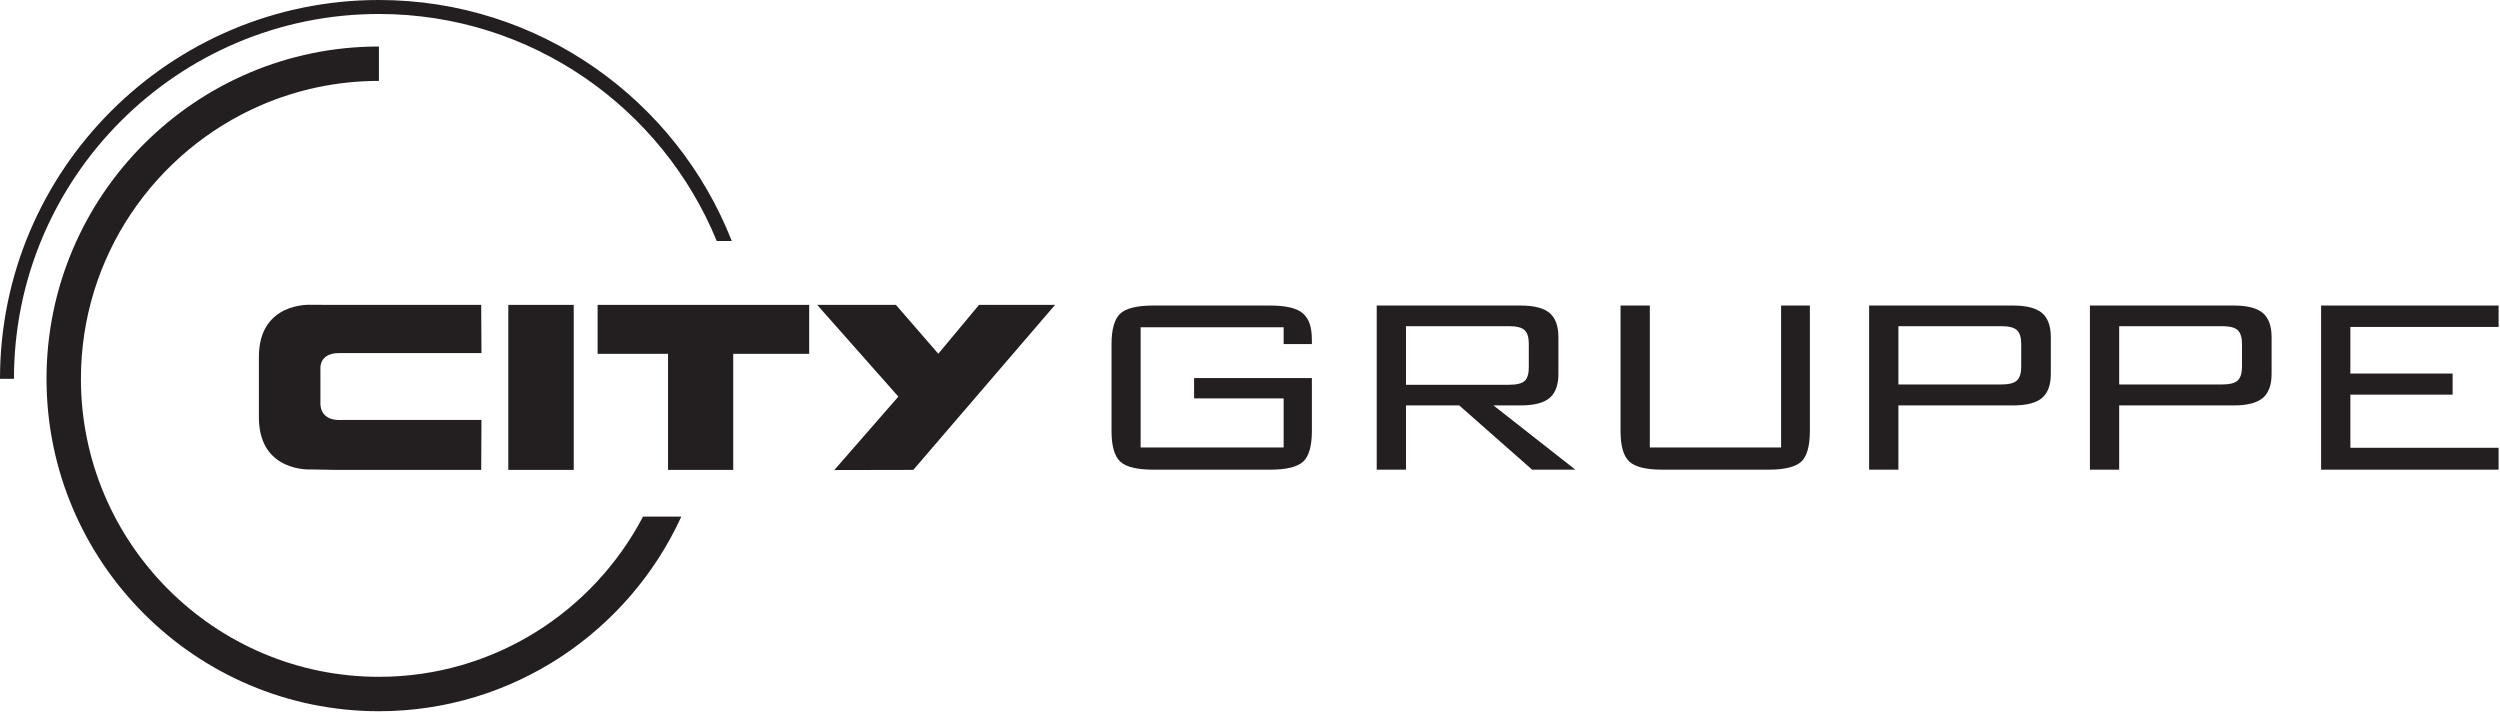 <?xml version="1.0" encoding="UTF-8" standalone="no"?>
<!DOCTYPE svg PUBLIC "-//W3C//DTD SVG 1.1//EN" "http://www.w3.org/Graphics/SVG/1.1/DTD/svg11.dtd">
<svg width="100%" height="100%" viewBox="0 0 1415 403" version="1.1" xmlns="http://www.w3.org/2000/svg" xmlns:xlink="http://www.w3.org/1999/xlink" xml:space="preserve" xmlns:serif="http://www.serif.com/" style="fill-rule:evenodd;clip-rule:evenodd;stroke-linejoin:round;stroke-miterlimit:2;">
    <g transform="matrix(1,0,0,1,0,-1.642)">
        <g transform="matrix(4.167,0,0,4.167,0,0)">
            <rect x="69.042" y="41.805" width="8.888" height="22.413" style="fill:rgb(35,31,32);fill-rule:nonzero;"/>
        </g>
        <g transform="matrix(4.167,0,0,4.167,0,0)">
            <path d="M99.594,64.218L90.739,64.218L90.739,48.454L81.173,48.454L81.173,41.805L109.91,41.805L109.91,48.454L99.594,48.454L99.594,64.218Z" style="fill:rgb(35,31,32);fill-rule:nonzero;"/>
        </g>
        <g transform="matrix(4.167,0,0,4.167,0,0)">
            <path d="M124.054,64.218L113.324,64.239L122.021,54.264L110.998,41.805L121.692,41.805L127.449,48.444L132.98,41.805L143.307,41.805L124.054,64.218Z" style="fill:rgb(35,31,32);fill-rule:nonzero;"/>
        </g>
        <g transform="matrix(4.167,0,0,4.167,0,0)">
            <path d="M97.357,33.133L99.399,33.133C91.892,13.99 73.244,0.394 51.469,0.394C23.089,0.394 0,23.477 0,51.848L1.896,51.848C1.896,24.523 24.135,2.293 51.469,2.293C72.179,2.293 89.955,15.059 97.357,33.133Z" style="fill:rgb(35,31,32);fill-rule:nonzero;"/>
        </g>
        <g transform="matrix(4.167,0,0,4.167,0,0)">
            <path d="M87.339,70.568C80.571,83.488 67.037,92.326 51.47,92.326C29.15,92.326 10.992,74.168 10.992,51.848C10.992,35.227 21.068,20.914 35.435,14.694C40.354,12.564 45.777,11.383 51.47,11.383L51.47,6.71C26.572,6.71 6.318,26.96 6.318,51.848C6.318,76.745 26.572,97 51.47,97C69.689,97 85.414,86.147 92.542,70.568L87.339,70.568Z" style="fill:rgb(35,31,32);fill-rule:nonzero;"/>
        </g>
        <g transform="matrix(4.167,0,0,4.167,0,0)">
            <path d="M43.522,55.078C43.522,55.078 43.293,57.442 46.072,57.442L46.522,57.436L65.398,57.436L65.361,64.219L45.549,64.219L42.244,64.16C42.244,64.16 35.166,64.606 35.166,57.09L35.166,48.862C35.166,41.348 42.244,41.795 42.244,41.795L45.549,41.805L65.361,41.805L65.398,48.353L46.522,48.353L46.072,48.35C43.293,48.35 43.522,50.48 43.522,50.48L43.522,55.078Z" style="fill:rgb(35,31,32);fill-rule:nonzero;"/>
        </g>
        <g transform="matrix(4.167,0,0,4.167,0,0)">
            <path d="M224.093,41.895L220.117,41.895L220.117,58.942C220.117,60.953 220.514,62.344 221.298,63.08C222.083,63.816 223.589,64.189 225.778,64.189L240.217,64.189C242.389,64.189 243.885,63.823 244.662,63.1C245.439,62.38 245.833,60.98 245.833,58.942L245.833,41.895L241.925,41.895L241.925,61.175L224.093,61.175L224.093,41.895Z" style="fill:rgb(35,31,32);fill-rule:nonzero;"/>
        </g>
        <g transform="matrix(4.167,0,0,4.167,0,0)">
            <path d="M274.539,50.213C274.539,51.085 274.344,51.71 273.96,52.072C273.575,52.432 272.87,52.615 271.864,52.615L257.858,52.615L257.858,44.697L271.864,44.697C272.87,44.697 273.575,44.88 273.96,45.24C274.344,45.602 274.539,46.228 274.539,47.099L274.539,50.213ZM273.453,41.895L253.881,41.895L253.881,64.189L257.858,64.189L257.858,55.461L273.453,55.461C275.258,55.461 276.577,55.119 277.37,54.445C278.16,53.773 278.561,52.677 278.561,51.188L278.561,46.188C278.561,44.685 278.16,43.582 277.37,42.91C276.577,42.237 275.259,41.895 273.453,41.895Z" style="fill:rgb(35,31,32);fill-rule:nonzero;"/>
        </g>
        <g transform="matrix(4.167,0,0,4.167,0,0)">
            <path d="M304.528,50.213C304.528,51.085 304.333,51.711 303.948,52.072C303.564,52.432 302.859,52.615 301.852,52.615L287.847,52.615L287.847,44.697L301.852,44.697C302.859,44.697 303.564,44.88 303.948,45.24C304.333,45.602 304.528,46.227 304.528,47.099L304.528,50.213ZM303.441,41.895L283.871,41.895L283.871,64.189L287.847,64.189L287.847,55.461L303.441,55.461C305.248,55.461 306.566,55.119 307.358,54.445C308.149,53.773 308.55,52.677 308.55,51.188L308.55,46.188C308.55,44.684 308.149,43.581 307.358,42.91C306.566,42.237 305.249,41.895 303.441,41.895Z" style="fill:rgb(35,31,32);fill-rule:nonzero;"/>
        </g>
        <g transform="matrix(4.167,0,0,4.167,0,0)">
            <path d="M339.382,44.803L339.382,41.895L315.273,41.895L315.273,64.189L339.382,64.189L339.382,61.216L319.25,61.216L319.25,53.999L333.137,53.999L333.137,51.132L319.25,51.132L319.25,44.803L339.382,44.803Z" style="fill:rgb(35,31,32);fill-rule:nonzero;"/>
        </g>
        <g transform="matrix(4.167,0,0,4.167,0,0)">
            <path d="M190.974,52.657L190.974,44.697L204.98,44.697C205.986,44.697 206.691,44.876 207.076,45.229C207.461,45.585 207.655,46.199 207.655,47.056L207.655,50.32C207.655,51.178 207.463,51.79 207.087,52.136C206.711,52.482 206.002,52.657 204.98,52.657L190.974,52.657ZM206.569,55.461C208.375,55.461 209.693,55.119 210.486,54.445C211.276,53.773 211.677,52.677 211.677,51.188L211.677,46.188C211.677,44.685 211.276,43.582 210.486,42.91C209.693,42.237 208.376,41.895 206.569,41.895L186.998,41.895L186.998,64.189L190.974,64.189L190.974,55.461L198.205,55.461L198.219,55.473L208.107,64.189L213.978,64.189L202.855,55.461L206.569,55.461Z" style="fill:rgb(35,31,32);fill-rule:nonzero;"/>
        </g>
        <g transform="matrix(4.167,0,0,4.167,0,0)">
            <path d="M172.531,41.895L156.639,41.895C154.437,41.895 152.926,42.268 152.149,43.004C151.372,43.738 150.978,45.131 150.978,47.141L150.978,58.942C150.978,60.953 151.372,62.345 152.149,63.08C152.926,63.816 154.437,64.189 156.639,64.189L172.531,64.189C174.718,64.189 176.225,63.819 177.01,63.09C177.795,62.362 178.192,60.966 178.192,58.942L178.192,51.747L162.192,51.747L162.192,54.507L174.356,54.507L174.356,61.175L154.932,61.175L154.932,44.846L174.356,44.846L174.356,47.13L178.192,47.13L178.192,46.629C178.192,44.82 177.832,43.727 176.988,42.973C176.188,42.258 174.688,41.895 172.531,41.895Z" style="fill:rgb(35,31,32);fill-rule:nonzero;"/>
        </g>
    </g>
</svg>
